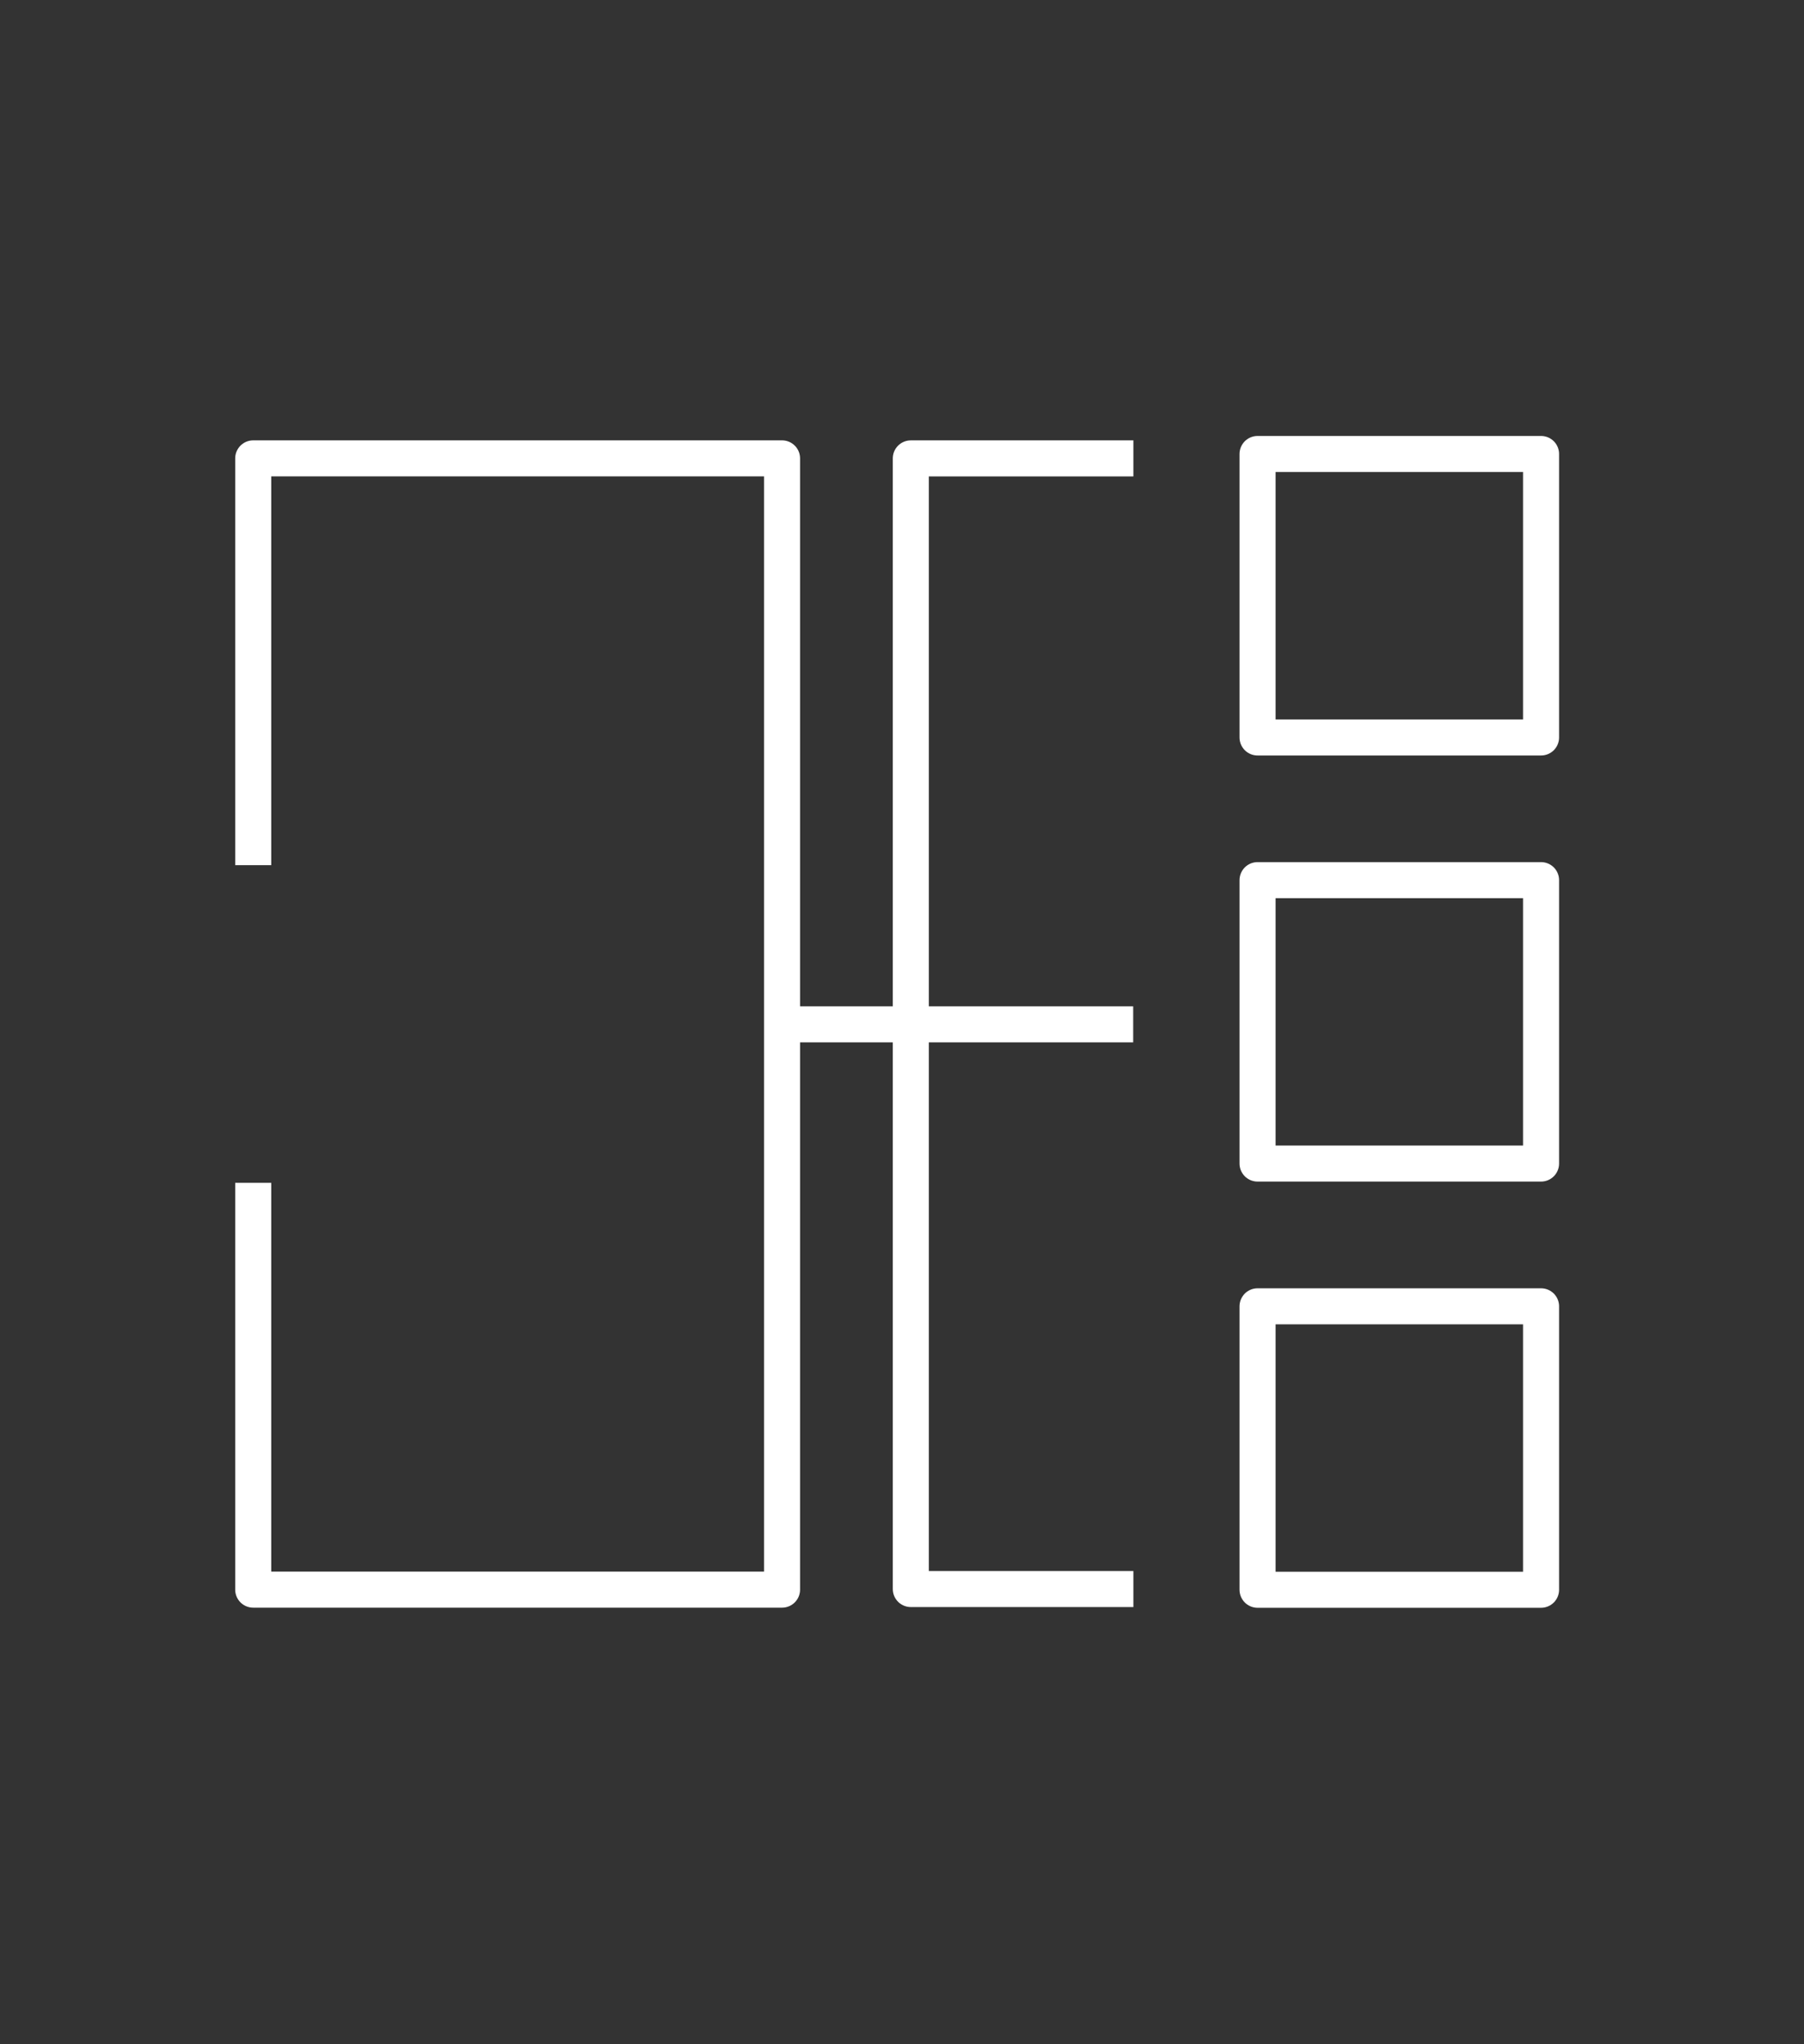 <?xml version="1.0" encoding="UTF-8" standalone="no"?>
<!DOCTYPE svg PUBLIC "-//W3C//DTD SVG 1.1//EN" "http://www.w3.org/Graphics/SVG/1.1/DTD/svg11.dtd">
<svg width="100%" height="100%" viewBox="0 0 150 170" version="1.1" xmlns="http://www.w3.org/2000/svg" xmlns:xlink="http://www.w3.org/1999/xlink" xml:space="preserve" xmlns:serif="http://www.serif.com/" style="fill-rule:evenodd;clip-rule:evenodd;stroke-miterlimit:10;">
    <rect x="0" y="0" width="150" height="170" fill="#333333" stroke="none"/>
    <g transform="matrix(1.816,0,0,1.816,-1543.46,4.395)">
        <g transform="matrix(-1,0,0,1,885.567,44.488)">
            <path d="M-16.241,0L0,0" style="fill:none;fill-rule:nonzero;stroke:white;stroke-width:1.65px;"/>
        </g>
        <g transform="matrix(1,0,0,1,861.517,51.746)">
            <path d="M0,-14.547L0,-33.176L24.213,-33.176L24.213,18.629L0,18.629L0,0" style="fill:none;fill-rule:nonzero;stroke:white;stroke-width:1.65px;stroke-linejoin:round;"/>
        </g>
        <g transform="matrix(1,0,0,1,901.817,18.571)">
            <path d="M0,51.776L-10.191,51.776L-10.191,0L0,0" style="fill:none;fill-rule:nonzero;stroke:white;stroke-width:1.65px;stroke-linejoin:round;"/>
        </g>
        <g transform="matrix(1,0,0,1,0,-3.948)">
            <rect x="907.502" y="41.832" width="12.981" height="12.979" style="fill:none;stroke:white;stroke-width:1.65px;stroke-linejoin:round;"/>
        </g>
        <g transform="matrix(1,0,0,1,0,-42.975)">
            <rect x="907.502" y="61.344" width="12.981" height="12.982" style="fill:none;stroke:white;stroke-width:1.65px;stroke-linejoin:round;"/>
        </g>
        <g transform="matrix(1,0,0,1,0,35.085)">
            <rect x="907.502" y="22.315" width="12.981" height="12.98" style="fill:none;stroke:white;stroke-width:1.65px;stroke-linejoin:round;"/>
        </g>
    </g>
</svg>
